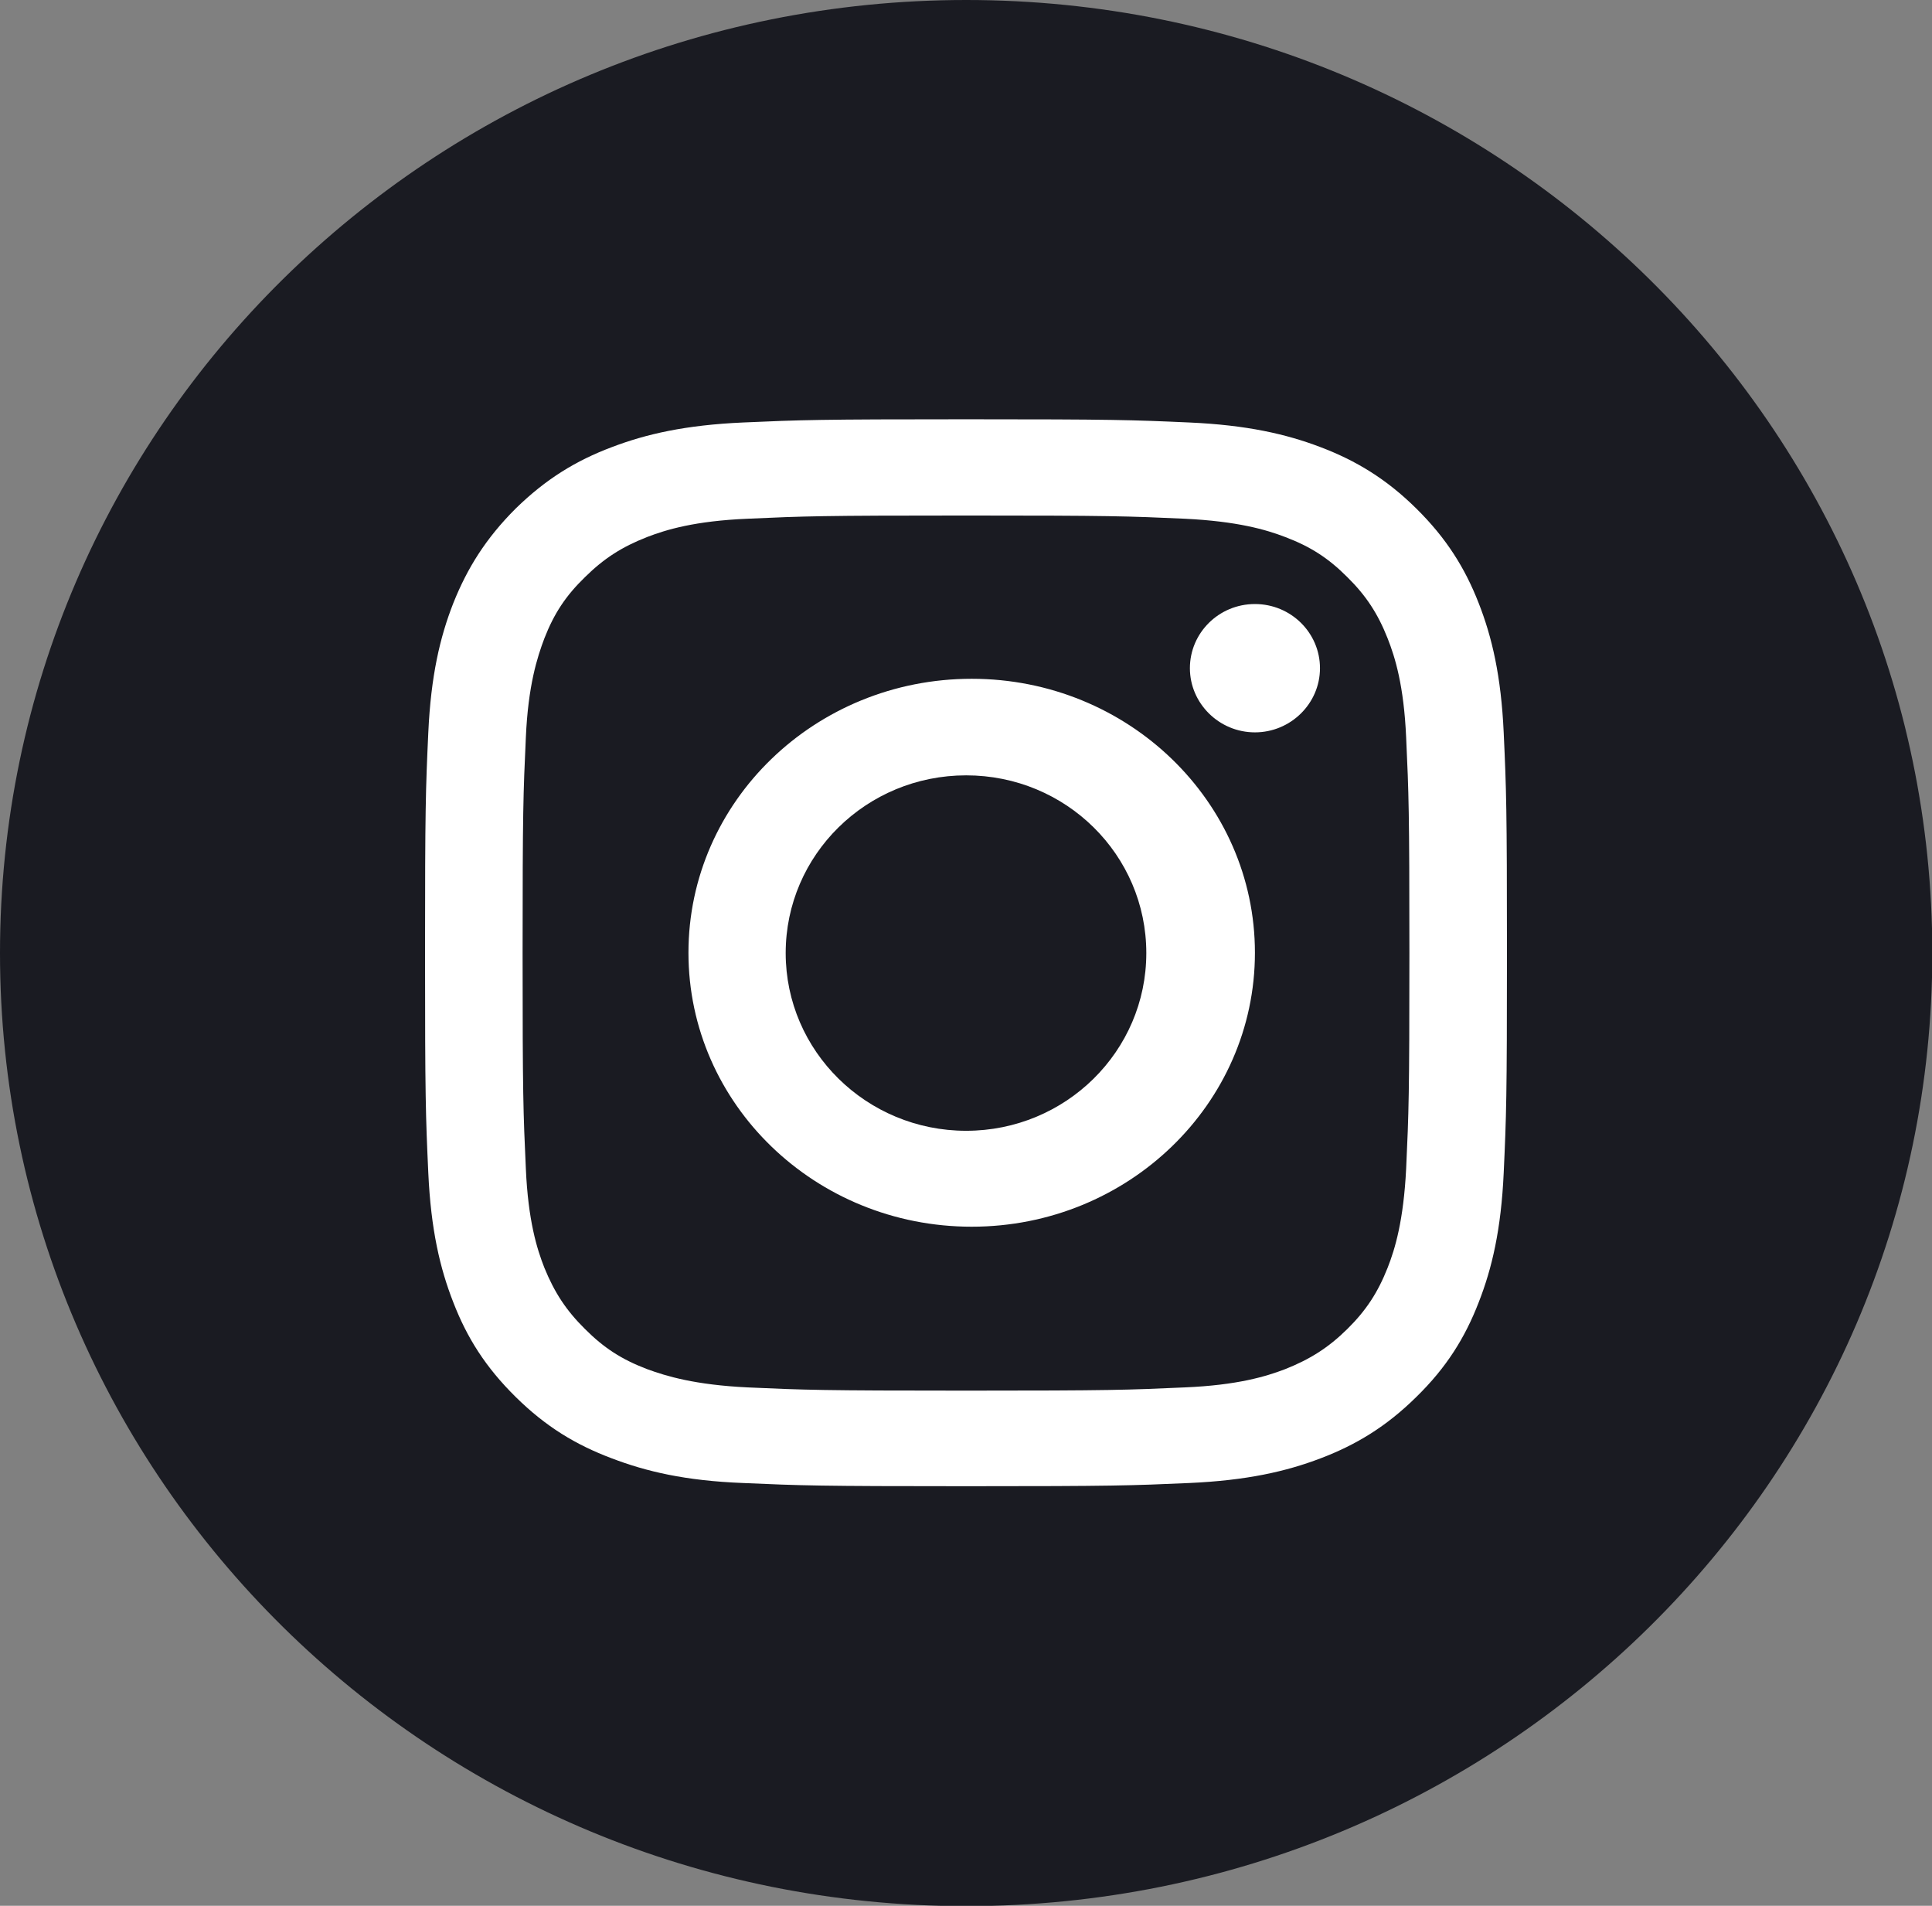 <svg width="73" height="72" viewBox="0 0 73 72" fill="none" xmlns="http://www.w3.org/2000/svg">
<rect x="0" y="0" width="73" height="72" fill="#808080" stroke="none"/>
<g id="&#195;&#173;cono instagram 1" clip-path="url(#clip0_2764_40)">
<g id="Ebene 4">
<g id="Instagram">
<path id="back" d="M36.506 72.012C56.668 72.012 73.012 55.892 73.012 36.006C73.012 16.12 56.668 0 36.506 0C16.344 0 0 16.12 0 36.006C0 55.892 16.344 72.012 36.506 72.012Z" fill="#1A1B22"/>
<path id="Vector" d="M36.506 19.476C41.962 19.476 42.613 19.5 44.763 19.597C46.754 19.694 47.835 20.009 48.56 20.288C49.519 20.651 50.194 21.087 50.907 21.802C51.62 22.505 52.062 23.184 52.431 24.117C52.713 24.832 53.045 25.899 53.131 27.862C53.229 29.983 53.254 30.625 53.254 36.006C53.254 41.387 53.229 42.029 53.131 44.15C53.033 46.113 52.713 47.18 52.431 47.895C52.062 48.828 51.62 49.507 50.907 50.21C50.194 50.913 49.506 51.349 48.56 51.725C47.835 52.003 46.754 52.331 44.763 52.415C42.613 52.512 41.962 52.537 36.506 52.537C31.05 52.537 30.399 52.512 28.249 52.415C26.258 52.319 25.177 51.991 24.452 51.725C23.494 51.361 22.818 50.925 22.105 50.21C21.392 49.507 20.95 48.828 20.569 47.895C20.287 47.18 19.955 46.113 19.869 44.15C19.771 42.017 19.746 41.387 19.746 36.006C19.746 30.625 19.771 29.983 19.869 27.862C19.955 25.899 20.299 24.832 20.569 24.117C20.938 23.172 21.38 22.505 22.105 21.802C22.818 21.099 23.494 20.663 24.452 20.288C25.177 20.009 26.258 19.681 28.249 19.597C30.399 19.5 31.05 19.476 36.506 19.476ZM36.506 15.84C30.952 15.84 30.264 15.864 28.077 15.961C25.902 16.058 24.415 16.397 23.113 16.894C21.761 17.403 20.631 18.094 19.488 19.209C18.358 20.336 17.657 21.463 17.129 22.784C16.625 24.069 16.281 25.535 16.183 27.68C16.084 29.825 16.06 30.516 16.06 35.994C16.06 41.472 16.084 42.151 16.183 44.308C16.281 46.453 16.625 47.919 17.129 49.204C17.645 50.537 18.345 51.652 19.488 52.779C20.631 53.906 21.761 54.585 23.113 55.094C24.415 55.591 25.89 55.942 28.077 56.027C30.264 56.124 30.952 56.148 36.506 56.148C42.06 56.148 42.748 56.124 44.935 56.027C47.11 55.93 48.597 55.591 49.9 55.094C51.239 54.585 52.382 53.894 53.512 52.779C54.655 51.664 55.355 50.537 55.871 49.204C56.375 47.919 56.719 46.453 56.817 44.308C56.916 42.151 56.94 41.472 56.94 35.994C56.94 30.516 56.916 29.837 56.817 27.68C56.719 25.535 56.375 24.069 55.871 22.784C55.355 21.463 54.655 20.336 53.512 19.209C52.382 18.094 51.239 17.403 49.9 16.894C48.597 16.397 47.11 16.058 44.935 15.961C42.761 15.864 42.06 15.84 36.506 15.84ZM36.715 25.644C30.805 25.644 26.013 30.274 26.013 35.994C26.013 41.714 30.805 46.344 36.715 46.344C42.625 46.344 47.417 41.702 47.417 35.994C47.417 30.286 42.625 25.644 36.715 25.644ZM36.506 42.72C32.746 42.72 29.687 39.715 29.687 36.006C29.687 32.298 32.734 29.292 36.506 29.292C40.278 29.292 43.313 32.298 43.313 36.006C43.313 39.715 40.266 42.72 36.506 42.72ZM49.875 25.244C49.875 23.911 48.781 22.82 47.417 22.82C46.053 22.82 44.96 23.911 44.96 25.244C44.96 26.577 46.066 27.668 47.417 27.668C48.769 27.668 49.875 26.577 49.875 25.244Z" fill="white"/>
</g>
</g>
</g>
<defs>
<clipPath id="clip0_2764_40">
<rect width="73" height="72" fill="white"/>
</clipPath>
</defs>
</svg>
